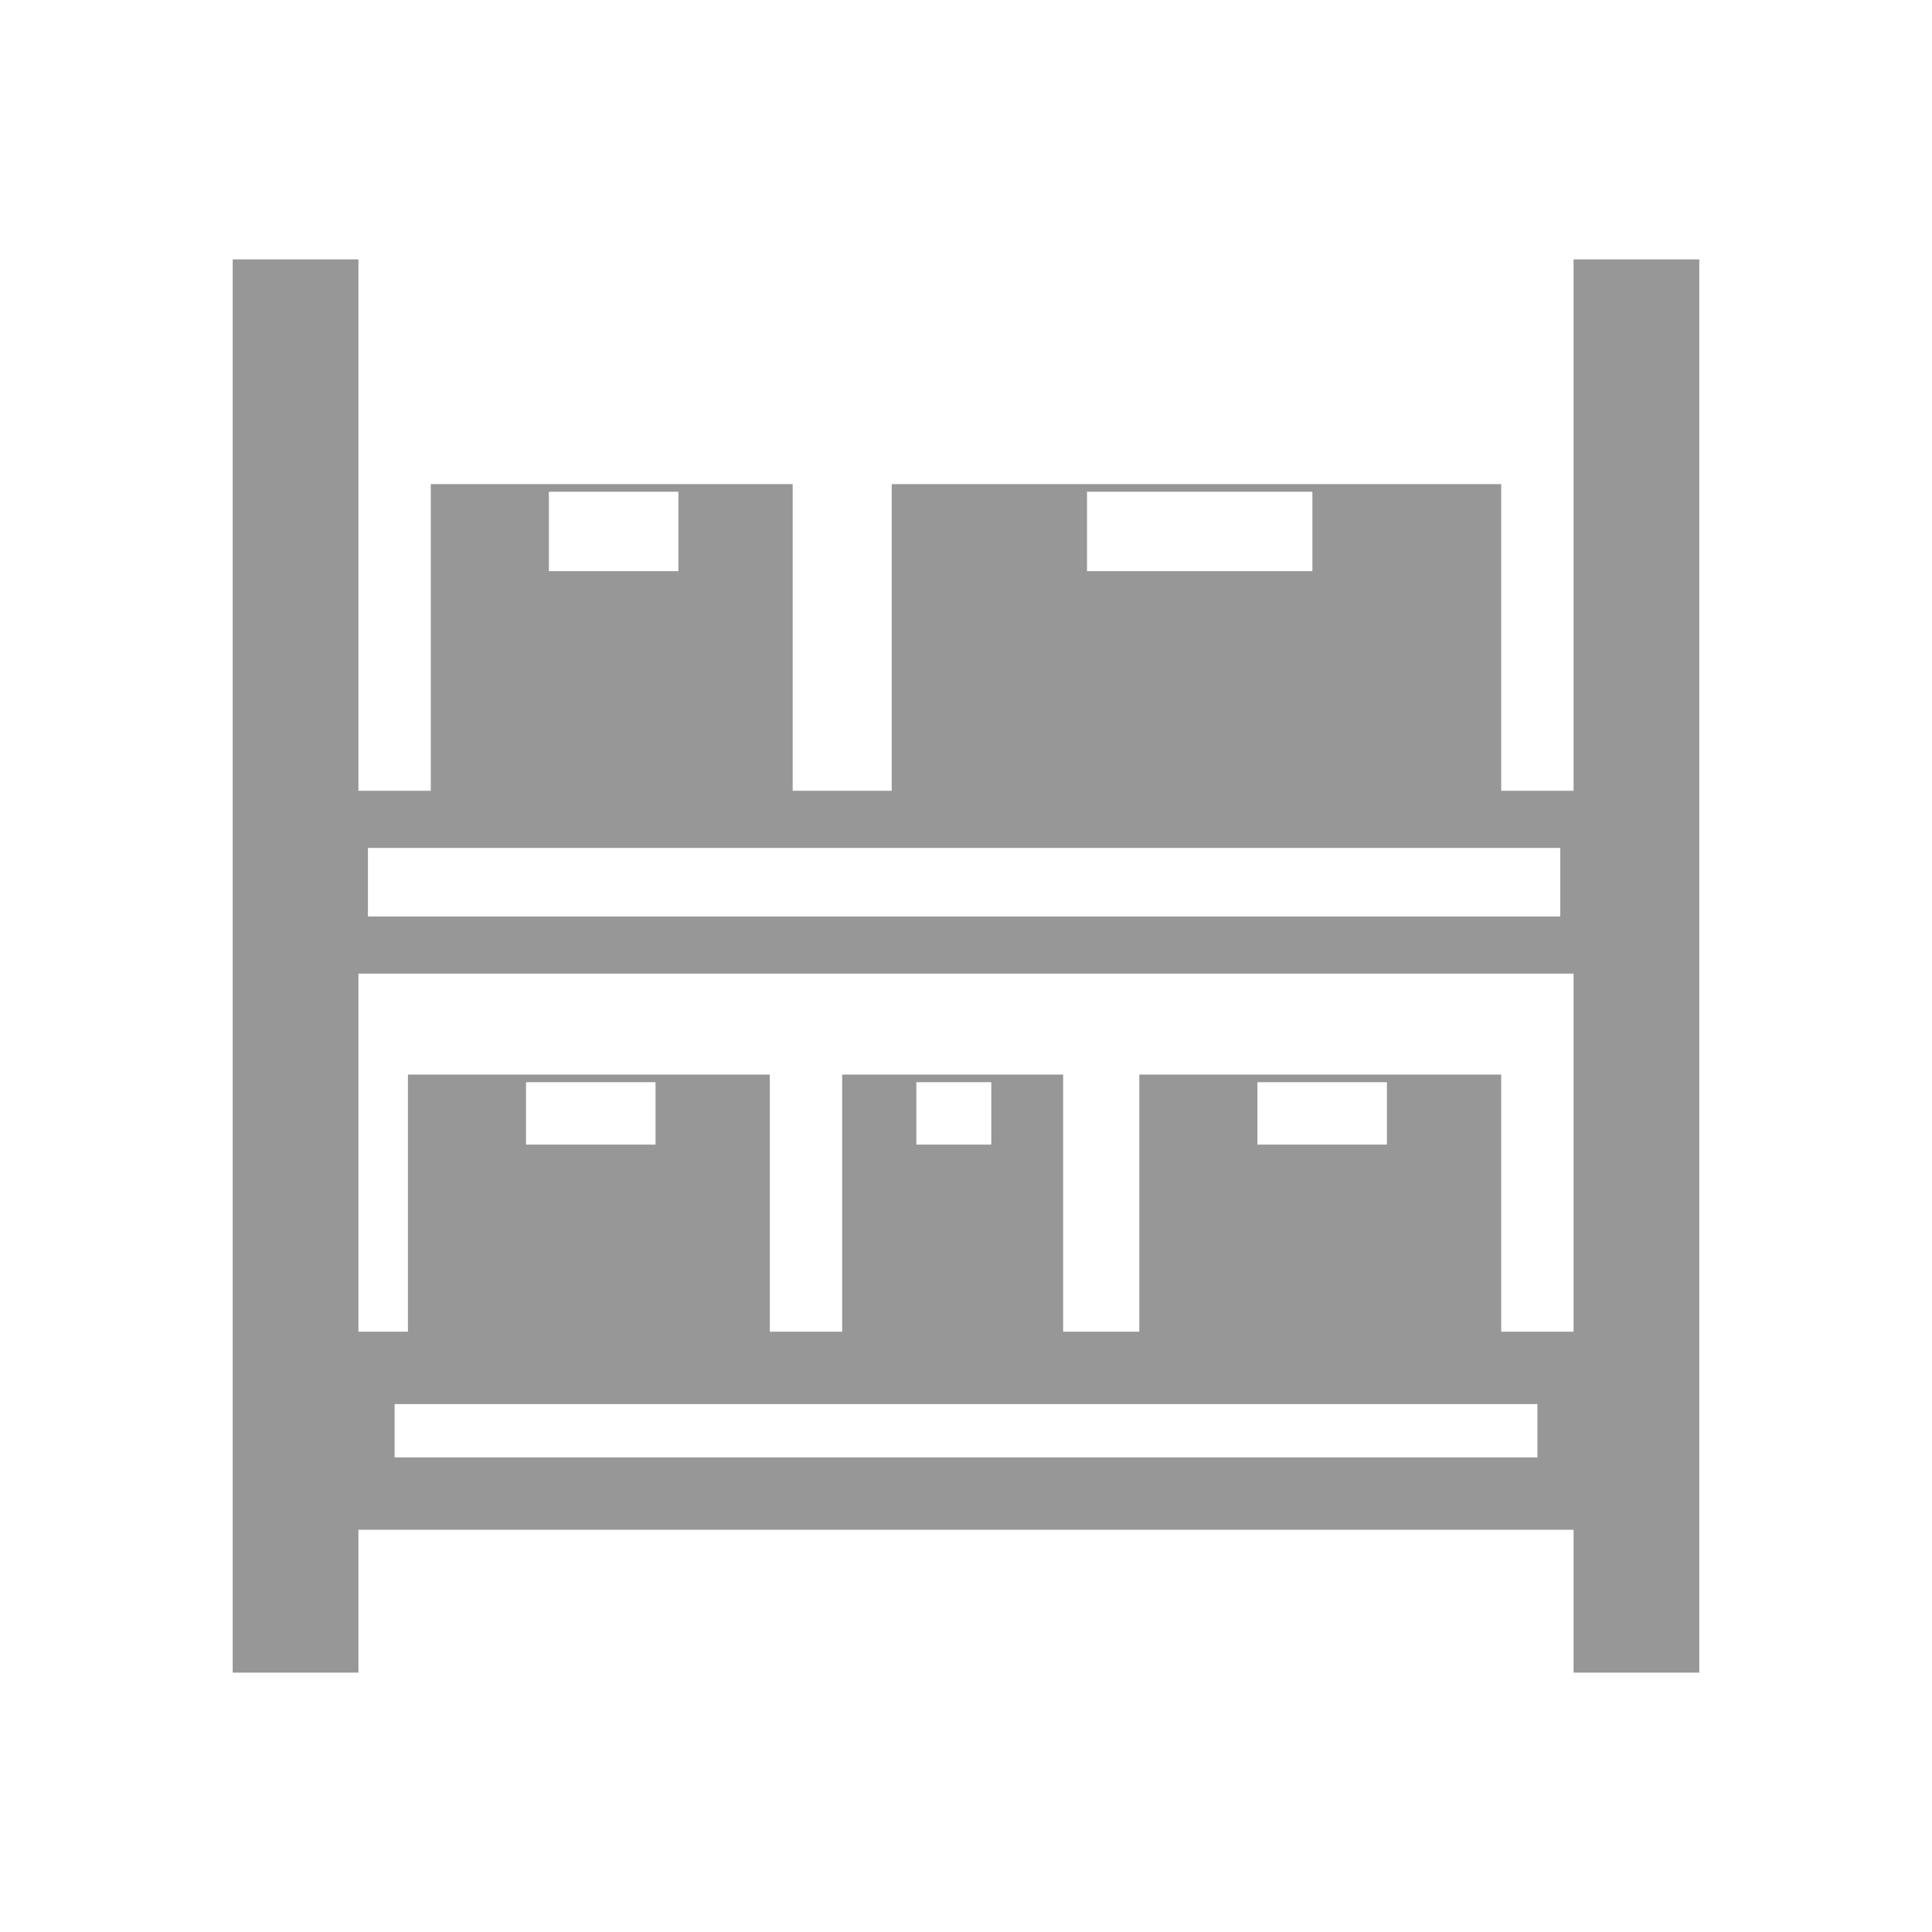 <?xml version="1.0" encoding="UTF-8"?>
<svg id="Capa_1" data-name="Capa 1" xmlns="http://www.w3.org/2000/svg" viewBox="0 0 1080 1080">
  <defs>
    <style>
      .cls-1 {
        fill: #979797;
      }

      .cls-1, .cls-2 {
        stroke-width: 0px;
      }

      .cls-2 {
        fill: #fff;
      }
    </style>
  </defs>
  <rect class="cls-2" width="1080" height="1080"/>
  <g>
    <rect class="cls-1" x="879.64" y="144.99" width="70.27" height="790.02"/>
    <rect class="cls-1" x="130.09" y="144.99" width="70.27" height="790.02"/>
    <path class="cls-1" d="M904.13,544.26H173.74v-102.21h730.39v102.21ZM205.68,512.32h666.51v-38.33H205.68v38.33Z"/>
    <path class="cls-1" d="M899.87,855.15H180.13v-110.73h719.75v110.73ZM220.59,814.7h638.83v-29.81H220.59v29.81Z"/>
    <g>
      <path class="cls-1" d="M242.95,272.76v185.26h198.04v-185.26h-198.04ZM381.36,321.41h-76.66v-48.65h76.66v48.65Z"/>
      <path class="cls-1" d="M443.11,460.15h-202.3v-189.52h202.3v189.52ZM245.07,455.89h193.78v-181h-55.37v48.65h-80.92v-48.65h-57.49v181ZM306.83,319.28h72.4v-44.39h-72.4v44.39Z"/>
    </g>
    <g>
      <path class="cls-1" d="M230.17,602.82v149.06h198.04v-149.06h-198.04ZM368.58,641.96h-76.66v-39.15h76.66v39.15Z"/>
      <path class="cls-1" d="M430.33,754.01h-202.3v-153.32h202.3v153.32ZM232.3,749.75h193.78v-144.8h-55.37v39.15h-80.92v-39.15h-57.49v144.8ZM294.05,639.84h72.4v-34.89h-72.4v34.89Z"/>
    </g>
    <g>
      <path class="cls-1" d="M639.02,602.82v149.06h198.04v-149.06h-198.04ZM777.43,641.96h-76.66v-39.15h76.66v39.15Z"/>
      <path class="cls-1" d="M839.18,754.01h-202.3v-153.32h202.3v153.32ZM641.15,749.75h193.78v-144.8h-55.37v39.15h-80.92v-39.15h-57.49v144.8ZM702.9,639.84h72.4v-34.89h-72.4v34.89Z"/>
    </g>
    <g>
      <path class="cls-1" d="M472.92,602.82v149.06h119.25v-149.06h-119.25ZM556.27,641.96h-46.16v-39.15h46.16v39.15Z"/>
      <path class="cls-1" d="M594.3,754.01h-123.51v-153.32h123.51v153.32ZM475.05,749.75h114.99v-144.8h-31.64v39.15h-50.42v-39.15h-32.92v144.8ZM512.24,639.84h41.9v-34.89h-41.9v34.89Z"/>
    </g>
    <g>
      <path class="cls-1" d="M500.61,272.76v185.26h336.45v-185.26h-336.45ZM735.76,321.41h-130.24v-48.65h130.24v48.65Z"/>
      <path class="cls-1" d="M839.18,460.15h-340.71v-189.52h340.71v189.52ZM502.74,455.89h332.19v-181h-97.04v48.65h-134.5v-48.65h-100.65v181ZM607.65,319.28h125.98v-44.39h-125.98v44.39Z"/>
    </g>
  </g>
</svg>